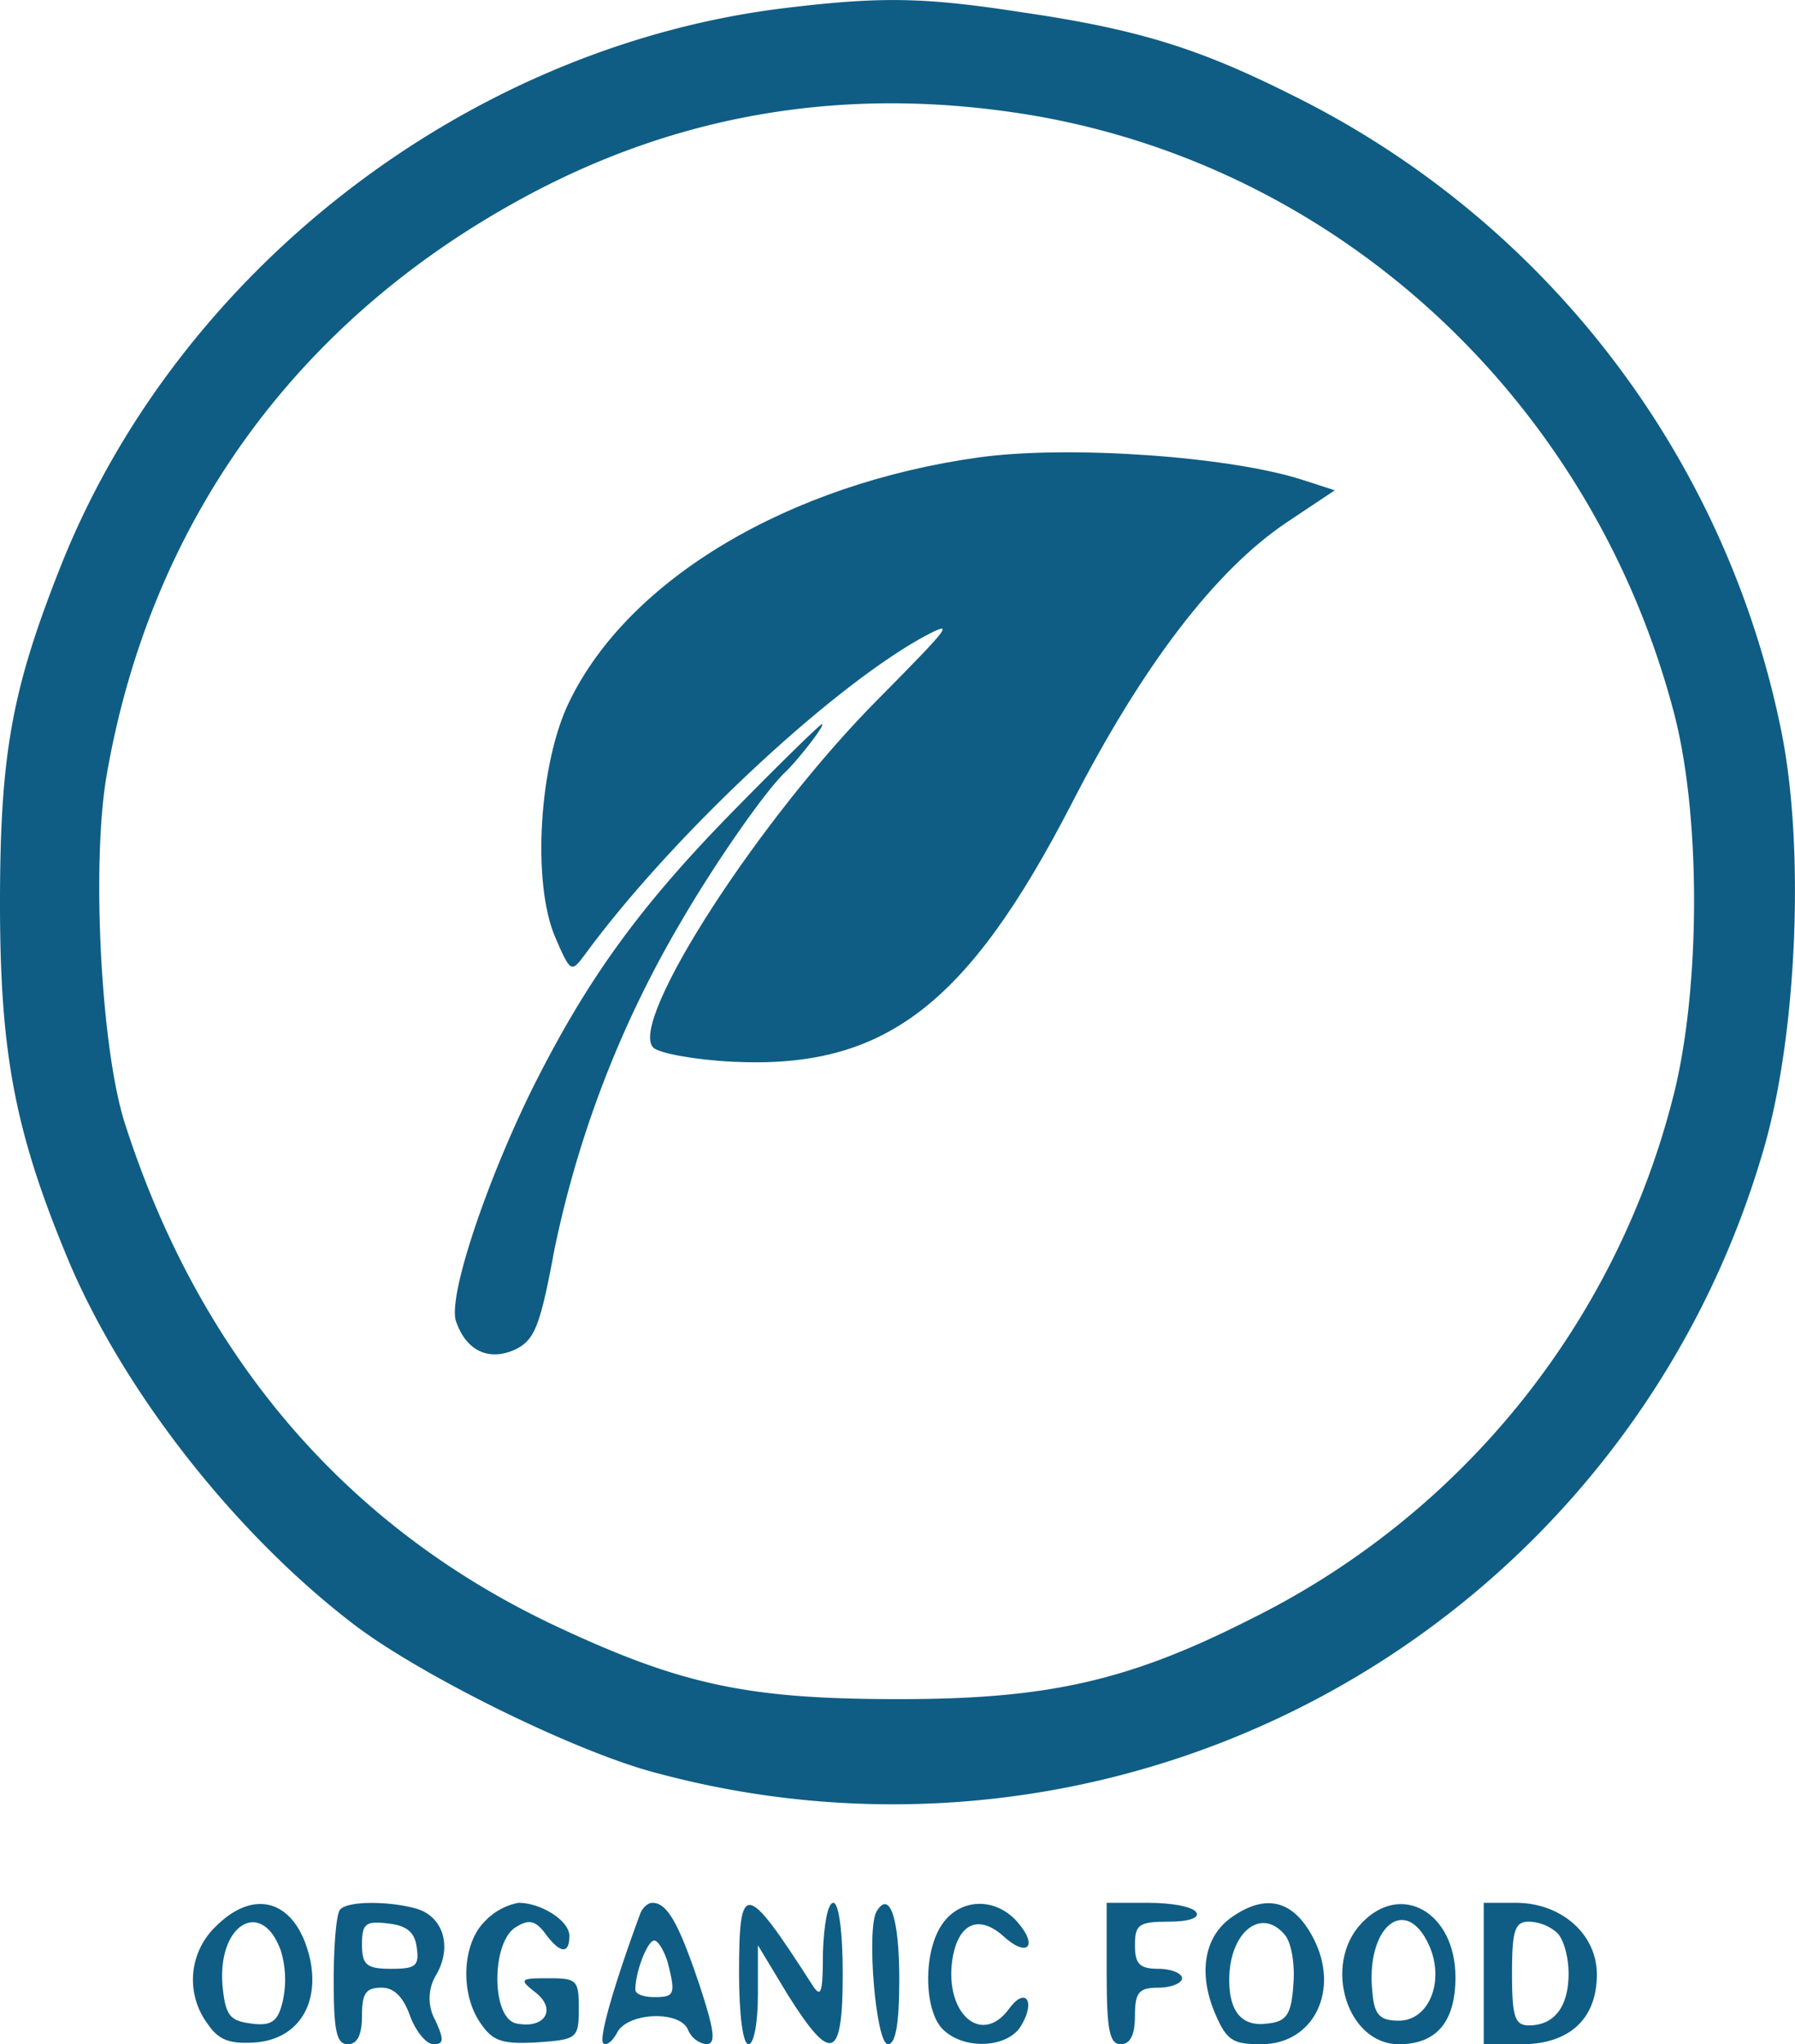 <svg xmlns="http://www.w3.org/2000/svg" viewBox="0 0 190.42 216.8"><defs><style>.cls-1{fill:#0f5d84;}</style></defs><title>Organic</title><g id="Layer_2" data-name="Layer 2"><g id="Layer_1-2" data-name="Layer 1"><path class="cls-1" d="M82.9.9C49.5,5.1,19,28.6,6.5,59.9,1.3,73,0,79.8,0,95.8S1.6,120.2,7.4,134c6,14,17.8,28.9,30.3,38.4,7.3,5.5,23.8,13.6,32.2,15.7A96.17,96.17,0,0,0,187,122.2c3.6-12,4.5-32,2-44.5A96.57,96.57,0,0,0,136.9,10c-9.8-4.9-16.2-6.9-28.5-8.7C98-.3,93.5-.4,82.9.9Zm27,11.4c32.5,5.7,58.9,30.3,67.6,63,3,11.1,2.9,29.7,0,41a85.18,85.18,0,0,1-44.8,55.4c-13,6.6-21.6,8.5-37.3,8.5s-22.8-1.4-35.9-7.5C37,162.3,21.3,144.1,13.3,119.3c-2.6-7.9-3.6-27.6-2-37,4.6-26.7,19.9-48,43.8-61.1Q80.45,7.25,109.9,12.3Z"/><path class="cls-1" d="M103.9,48.5C83.7,51.3,66.7,61.4,60.4,74.4c-3.2,6.5-4,19.2-1.5,25,1.6,3.7,1.7,3.8,3.1,1.9C71,89,87.5,73.5,97.5,67.8c4-2.2,3.6-1.7-4.2,6.2-12.7,12.7-26.7,34.4-24,37.1.6.6,4.4,1.3,8.4,1.5,16.1.8,24.9-5.9,36-27.4,7.5-14.6,15.2-24.7,22.8-29.8l5.1-3.4-3.4-1.1C130.5,48.4,113.4,47.2,103.9,48.5Z"/><path class="cls-1" d="M77.8,86c-9.9,10.1-15.4,17.7-21.1,29-5,10-9.3,22.7-8.3,25.2,1.1,3.1,3.5,4.2,6.3,2.9,2-1,2.6-2.4,4.1-10.5A113.65,113.65,0,0,1,72.1,98c3.7-6.4,9.2-14.3,11.3-16.2,1.5-1.5,4.2-5,3.8-5C87,76.8,82.7,81,77.8,86Z"/><path class="cls-1" d="M22.9,204.3a7.8,7.8,0,0,0-.9,10.3c1.2,1.8,2.4,2.2,5.2,2,4.4-.4,6.7-4,5.7-8.8C31.5,201.6,27.1,200.1,22.9,204.3Zm6.9,2.6a10.55,10.55,0,0,1,.2,5.3c-.5,2.2-1.2,2.7-3.4,2.4s-2.7-.8-3-4.1C23.1,204,27.8,201.3,29.8,206.9Z"/><path class="cls-1" d="M36.1,202.5c-.4.3-.7,3.7-.7,7.5,0,5.4.3,6.8,1.5,6.8q1.5,0,1.5-3c0-2.4.4-3,2.1-3q1.95,0,3,3c.6,1.6,1.7,3,2.5,3,1.1,0,1.1-.5.2-2.5a4.78,4.78,0,0,1,.1-4.9c1.7-3,.7-6.2-2.2-7S36.9,201.6,36.1,202.5Zm8.1,4c.3,2-.1,2.3-2.7,2.3s-3.1-.4-3.1-2.6.4-2.5,2.8-2.2C43.1,204.2,44,204.9,44.2,206.5Z"/><path class="cls-1" d="M51.4,203.8c-2.4,2.4-2.6,7.7-.4,10.8,1.3,1.9,2.3,2.2,6,2,4.2-.3,4.4-.4,4.4-3.6,0-3-.2-3.2-3.2-3.2s-3.2.1-1.4,1.5c2.3,1.8,1,3.9-2,3.3-2.7-.5-2.7-8.6-.1-10.2,1.4-.9,2.1-.7,3.1.6,1.6,2.2,2.6,2.3,2.6.3,0-1.6-3-3.5-5.4-3.5A6.6,6.6,0,0,0,51.4,203.8Z"/><path class="cls-1" d="M67.9,203c-2.8,7.6-4.4,13.2-3.9,13.7.3.3,1-.2,1.5-1.2,1.2-2.1,6.7-2.3,7.5-.2a2.54,2.54,0,0,0,1.9,1.5c1.1,0,.9-1.4-.7-6.3-2.2-6.5-3.4-8.7-5-8.7C68.7,201.8,68.1,202.4,67.9,203Zm2.9,5c.9,3.5.8,3.8-1.4,3.8-1.1,0-2-.3-2-.8,0-1.9,1.3-5.2,2-5.2C69.8,205.8,70.4,206.8,70.8,208Z"/><path class="cls-1" d="M78.4,209.2c0,4.4.4,7.6,1,7.6s1-2.4,1-5.2v-5.3l3.2,5.3c4.6,7.3,5.8,6.9,5.8-2.3,0-4.3-.4-7.5-1-7.5s-1,2.4-1.1,5.2c0,4.5-.2,5-1.2,3.4C79.1,199.5,78.4,199.4,78.4,209.2Z"/><path class="cls-1" d="M93,202.7c-1.1,1.8-.1,14.1,1.2,14.1.8,0,1.2-2.1,1.2-6.9C95.4,203.5,94.4,200.4,93,202.7Z"/><path class="cls-1" d="M100,204c-2.1,2.9-2,9.2,0,11.2,2.3,2.3,7.1,2,8.4-.5,1.5-2.6.3-4-1.4-1.6-3,4-7,.2-5.9-5.7.7-3.5,2.8-4.3,5.3-2.1,2.6,2.4,3.8,1.1,1.5-1.5S101.9,201.3,100,204Z"/><path class="cls-1" d="M117.4,209.3c0,6,.3,7.5,1.5,7.5q1.5,0,1.5-3c0-2.5.4-3,2.5-3,1.4,0,2.5-.5,2.5-1s-1.1-1-2.5-1c-2,0-2.5-.5-2.5-2.5,0-2.2.4-2.5,3.6-2.5,2.1,0,3.3-.4,2.9-1s-2.6-1-5.1-1h-4.4Z"/><path class="cls-1" d="M130.7,203.3c-2.9,2-3.6,5.8-1.9,10,1.3,3.1,1.9,3.5,5,3.5,5.6,0,8.4-5.8,5.5-11.3C137.2,201.5,134.3,200.8,130.7,203.3Zm5.6,1.9c.7.8,1.1,3.2.9,5.3-.2,3.1-.7,3.9-2.7,4.1-2.7.4-4.1-1.2-4.1-4.6C130.4,204.9,133.8,202.2,136.3,205.2Z"/><path class="cls-1" d="M144.4,204c-4.1,4.4-1.5,12.8,4,12.8,4,0,6-2.4,6-7.1C154.4,202.8,148.6,199.5,144.4,204Zm7.2,2.3c1.7,3.8,0,8-3.2,8-2,0-2.6-.6-2.8-2.9C144.8,204.4,149.1,200.8,151.6,206.3Z"/><path class="cls-1" d="M157.4,209.3v7.5h4c5.1,0,8-2.7,8-7.4,0-4.3-3.8-7.6-8.6-7.6h-3.4Zm7.8-4.3c.7.7,1.2,2.6,1.2,4.3,0,3.5-1.5,5.5-4.2,5.5-1.5,0-1.8-.9-1.8-5.5s.3-5.5,1.8-5.5A4.71,4.71,0,0,1,165.2,205Z"/></g></g></svg>
